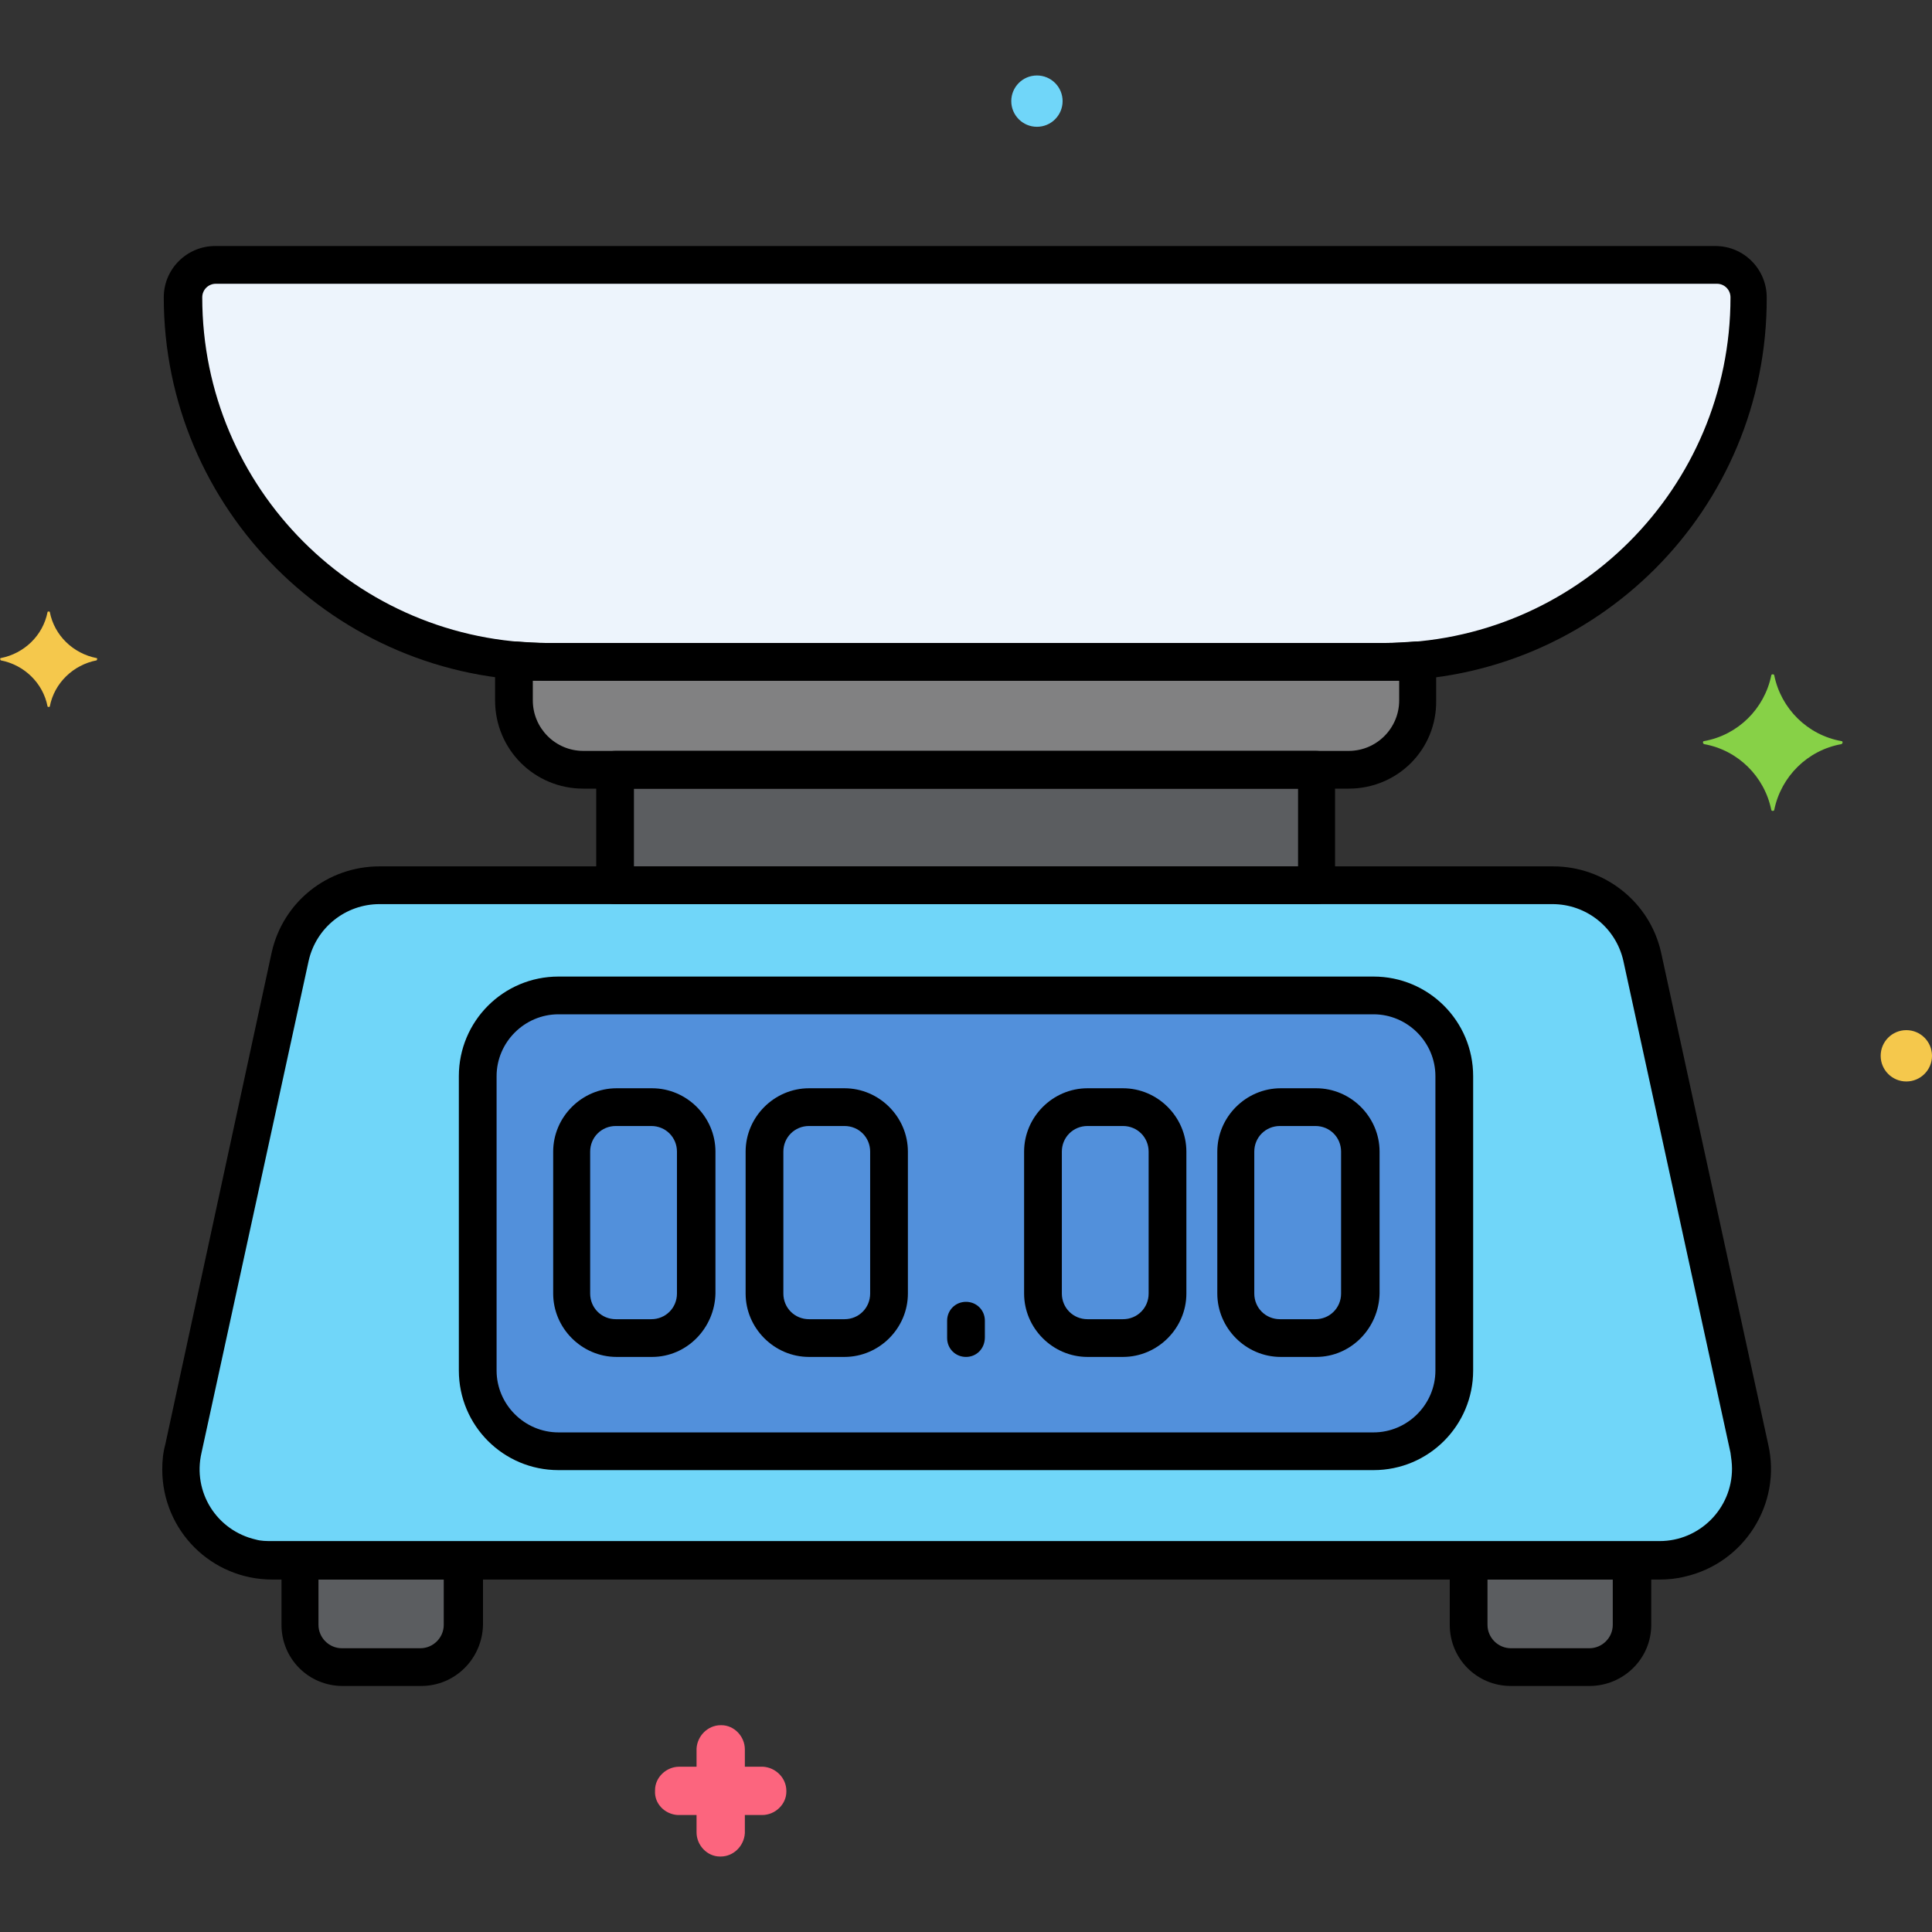 <svg width="120" height="120" viewBox="0 0 120 120" fill="none" xmlns="http://www.w3.org/2000/svg">
<rect x="0" y="0" width="120" height="120" fill="#333333" stroke="none"/>
<path d="M96.422 54.984H23.579C20.907 54.984 18.61 56.812 18.047 59.391L11.391 90C10.688 93.047 12.61 96.094 15.657 96.797C16.079 96.891 16.5 96.938 16.922 96.938H103.079C106.219 96.938 108.751 94.406 108.751 91.266C108.751 90.844 108.704 90.422 108.61 90L101.954 59.438C101.391 56.859 99.094 54.984 96.422 54.984Z" fill="#70D6F9"/>
<path d="M18.609 96.938V100.922C18.609 102.375 19.781 103.547 21.234 103.547H26.109C27.562 103.547 28.734 102.375 28.734 100.922V96.938H18.609Z" fill="#5B5D60"/>
<path d="M91.219 96.938V100.922C91.219 102.375 92.391 103.547 93.844 103.547H98.719C100.172 103.547 101.344 102.375 101.344 100.922V96.938H91.219Z" fill="#5B5D60"/>
<path d="M81.75 47.812H38.203V54.984H81.75V47.812Z" fill="#5B5D60"/>
<path d="M106.594 16.453H13.406C12.281 16.453 11.391 17.344 11.391 18.469C11.438 30.938 21.562 41.062 34.031 41.109H86.016C98.484 41.062 108.609 30.938 108.656 18.469C108.656 17.344 107.719 16.453 106.594 16.453Z" fill="#EDF4FC"/>
<path d="M86.016 41.109H33.984C33.281 41.109 32.578 41.062 31.875 41.016V43.5C31.875 45.891 33.797 47.812 36.188 47.812H83.719C86.109 47.812 88.031 45.891 88.031 43.5V41.016C87.375 41.109 86.719 41.109 86.016 41.109Z" fill="#818182"/>
<path d="M85.312 90.141H34.688C31.922 90.141 29.672 87.891 29.672 85.125V66.844C29.672 64.078 31.922 61.828 34.688 61.828H85.312C88.078 61.828 90.328 64.078 90.328 66.844V85.125C90.328 87.891 88.078 90.141 85.312 90.141Z" fill="#5290DB"/>
<path d="M6 40.875C4.547 40.594 3.375 39.469 3.094 38.016C3.094 37.969 2.953 37.969 2.953 38.016C2.672 39.469 1.5 40.594 0.047 40.875C9.31323e-10 40.875 9.31323e-10 40.969 0.047 41.016C1.5 41.297 2.672 42.422 2.953 43.875C2.953 43.922 3.094 43.922 3.094 43.875C3.375 42.422 4.547 41.297 6 41.016C6.047 40.969 6.047 40.875 6 40.875Z" fill="#F5C84C"/>
<path d="M42.186 112.734H43.264V113.812C43.264 114.609 43.92 115.312 44.717 115.312H44.764C45.561 115.312 46.217 114.656 46.264 113.859V112.734H47.342C48.139 112.734 48.842 112.078 48.842 111.281V111.234C48.842 110.437 48.186 109.781 47.389 109.734H46.264V108.656C46.264 107.859 45.608 107.156 44.811 107.156H44.764C43.967 107.156 43.311 107.812 43.264 108.609V109.734H42.186C41.389 109.734 40.686 110.391 40.686 111.187V111.234C40.639 112.031 41.295 112.687 42.092 112.734C42.139 112.734 42.139 112.734 42.186 112.734Z" fill="#FC657E"/>
<path d="M118.406 67.172C119.286 67.172 120 66.458 120 65.578C120 64.698 119.286 63.984 118.406 63.984C117.526 63.984 116.812 64.698 116.812 65.578C116.812 66.458 117.526 67.172 118.406 67.172Z" fill="#F5C84C"/>
<path d="M64.406 7.875C65.287 7.875 66 7.161 66 6.281C66 5.401 65.287 4.688 64.406 4.688C63.526 4.688 62.812 5.401 62.812 6.281C62.812 7.161 63.526 7.875 64.406 7.875Z" fill="#70D6F9"/>
<path d="M105.844 46.031C107.953 45.656 109.594 44.016 110.016 41.953C110.016 41.859 110.203 41.859 110.203 41.953C110.625 44.016 112.266 45.656 114.375 46.031C114.469 46.031 114.469 46.172 114.375 46.219C112.266 46.594 110.625 48.234 110.203 50.297C110.203 50.391 110.016 50.391 110.016 50.297C109.594 48.234 107.953 46.594 105.844 46.219C105.75 46.172 105.75 46.031 105.844 46.031Z" fill="#87D147"/>
<path d="M103.078 98.109H16.922C13.125 98.109 10.078 95.062 10.078 91.266C10.078 90.75 10.125 90.234 10.266 89.719L16.875 59.156C17.578 56.016 20.344 53.812 23.578 53.812H96.469C99.656 53.812 102.469 56.016 103.172 59.156L109.828 89.719C110.672 93.422 108.328 97.078 104.672 97.922C104.109 98.062 103.594 98.109 103.078 98.109ZM23.578 56.156C21.469 56.156 19.641 57.609 19.172 59.672L12.516 90.234C11.953 92.672 13.453 95.062 15.891 95.625C16.219 95.719 16.547 95.719 16.922 95.719H103.078C105.562 95.719 107.578 93.703 107.578 91.219C107.578 90.891 107.531 90.562 107.484 90.234L100.828 59.672C100.359 57.609 98.531 56.156 96.422 56.156H23.578Z" fill="black"/>
<path d="M26.156 104.719H21.281C19.172 104.719 17.484 103.031 17.484 100.922V96.938C17.484 96.281 18 95.766 18.656 95.766H28.828C29.484 95.766 30 96.281 30 96.938V100.922C29.953 103.031 28.266 104.719 26.156 104.719ZM19.781 98.109V100.922C19.781 101.719 20.438 102.375 21.234 102.375H26.109C26.906 102.375 27.562 101.719 27.562 100.922V98.109H19.781Z" fill="black"/>
<path d="M98.719 104.719H93.844C91.734 104.719 90.047 103.031 90.047 100.922V96.938C90.047 96.281 90.562 95.766 91.219 95.766H101.391C102.047 95.766 102.562 96.281 102.562 96.938V100.922C102.562 103.031 100.828 104.719 98.719 104.719ZM92.391 98.109V100.922C92.391 101.719 93.047 102.375 93.844 102.375H98.719C99.516 102.375 100.172 101.719 100.172 100.922V98.109H92.391Z" fill="black"/>
<path d="M81.797 56.156H38.203C37.547 56.156 37.031 55.641 37.031 54.984V47.812C37.031 47.156 37.547 46.641 38.203 46.641H81.75C82.406 46.641 82.922 47.156 82.922 47.812V54.984C82.969 55.641 82.406 56.156 81.797 56.156ZM39.375 53.812H80.625V48.984H39.375V53.812Z" fill="black"/>
<path d="M86.016 42.281H33.984C20.859 42.281 10.172 31.594 10.172 18.469C10.172 16.688 11.625 15.281 13.359 15.281H106.547C108.328 15.281 109.734 16.734 109.734 18.469C109.781 31.641 99.141 42.281 86.016 42.281ZM13.406 17.625C12.938 17.625 12.562 18 12.562 18.469C12.562 30.328 22.172 39.938 34.031 39.938H86.016C97.875 39.938 107.484 30.328 107.484 18.469C107.484 18 107.109 17.625 106.641 17.625H13.406Z" fill="black"/>
<path d="M83.766 48.984H36.234C33.188 48.984 30.75 46.546 30.75 43.499V41.015C30.75 40.359 31.266 39.843 31.922 39.843C31.969 39.843 32.016 39.843 32.016 39.843C32.719 39.89 33.375 39.937 33.984 39.937H85.969C86.625 39.937 87.234 39.89 87.938 39.843C88.594 39.796 89.156 40.265 89.203 40.921C89.203 40.968 89.203 41.015 89.203 41.015V43.499C89.25 46.546 86.812 48.984 83.766 48.984ZM33.094 42.281V43.499C33.094 45.234 34.5 46.64 36.234 46.64H83.766C85.5 46.64 86.906 45.234 86.906 43.499V42.281C86.578 42.281 86.297 42.281 85.969 42.281H33.984C33.703 42.281 33.422 42.281 33.094 42.281Z" fill="black"/>
<path d="M40.5 84.281H38.297C36.141 84.281 34.359 82.5 34.359 80.344V71.531C34.359 69.375 36.141 67.594 38.297 67.594H40.5C42.656 67.594 44.438 69.375 44.438 71.531V80.344C44.391 82.5 42.656 84.281 40.5 84.281ZM38.25 69.938C37.359 69.938 36.656 70.641 36.656 71.531V80.344C36.656 81.234 37.359 81.938 38.25 81.938H40.453C41.344 81.938 42.047 81.234 42.047 80.344V71.531C42.047 70.641 41.344 69.938 40.453 69.938H38.25Z" fill="black"/>
<path d="M52.453 84.281H50.25C48.094 84.281 46.312 82.5 46.312 80.344V71.531C46.312 69.375 48.094 67.594 50.25 67.594H52.453C54.609 67.594 56.391 69.375 56.391 71.531V80.344C56.391 82.5 54.609 84.281 52.453 84.281ZM50.25 69.938C49.359 69.938 48.656 70.641 48.656 71.531V80.344C48.656 81.234 49.359 81.938 50.25 81.938H52.453C53.344 81.938 54.047 81.234 54.047 80.344V71.531C54.047 70.641 53.344 69.938 52.453 69.938H50.25Z" fill="black"/>
<path d="M69.75 84.281H67.547C65.391 84.281 63.609 82.5 63.609 80.344V71.531C63.609 69.375 65.391 67.594 67.547 67.594H69.75C71.906 67.594 73.688 69.375 73.688 71.531V80.344C73.688 82.5 71.906 84.281 69.75 84.281ZM67.547 69.938C66.656 69.938 65.953 70.641 65.953 71.531V80.344C65.953 81.234 66.656 81.938 67.547 81.938H69.75C70.641 81.938 71.344 81.234 71.344 80.344V71.531C71.344 70.641 70.641 69.938 69.75 69.938H67.547Z" fill="black"/>
<path d="M81.75 84.281H79.547C77.391 84.281 75.609 82.5 75.609 80.344V71.531C75.609 69.375 77.391 67.594 79.547 67.594H81.75C83.906 67.594 85.688 69.375 85.688 71.531V80.344C85.641 82.5 83.906 84.281 81.75 84.281ZM79.5 69.938C78.609 69.938 77.906 70.641 77.906 71.531V80.344C77.906 81.234 78.609 81.938 79.5 81.938H81.703C82.594 81.938 83.297 81.234 83.297 80.344V71.531C83.297 70.641 82.594 69.938 81.703 69.938H79.5Z" fill="black"/>
<path d="M60 84.281C59.344 84.281 58.828 83.766 58.828 83.109V82.031C58.828 81.375 59.344 80.859 60 80.859C60.656 80.859 61.172 81.375 61.172 82.031V83.062C61.172 83.766 60.656 84.281 60 84.281Z" fill="black"/>
<path d="M85.312 91.312H34.688C31.266 91.312 28.5 88.547 28.5 85.125V66.844C28.5 63.422 31.266 60.656 34.688 60.656H85.312C88.734 60.656 91.5 63.422 91.5 66.844V85.125C91.5 88.547 88.734 91.312 85.312 91.312ZM34.688 63C32.578 63 30.844 64.734 30.844 66.844V85.125C30.844 87.234 32.578 88.969 34.688 88.969H85.312C87.422 88.969 89.156 87.234 89.156 85.125V66.844C89.156 64.734 87.422 63 85.312 63H34.688Z" fill="black"/>
</svg>
